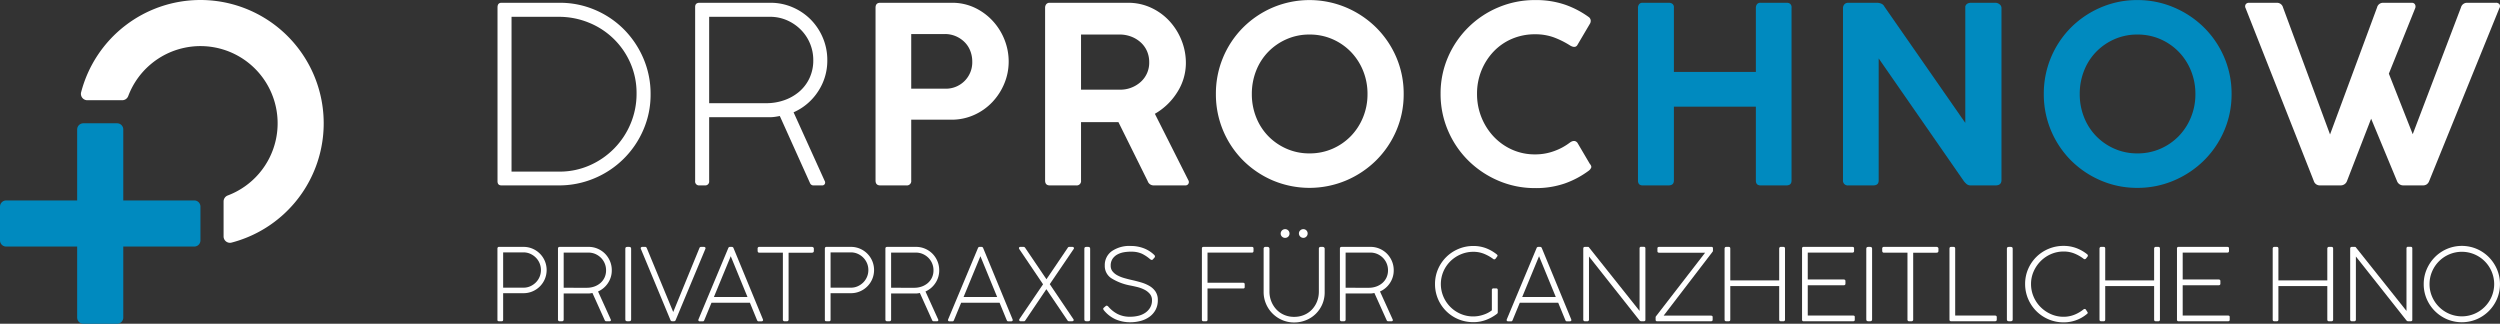 <svg xmlns="http://www.w3.org/2000/svg" id="Ebene_1" data-name="Ebene 1" width="95.635mm" height="12.384mm" viewBox="0 0 271.092 35.104"><rect x="0" y="0" width="271.092" height="35.104" fill="#333333" stroke="none"/><defs><style>.cls-1{fill:#fff;}.cls-2{fill:#008abf;}</style></defs><path class="cls-1" d="M21.763,0A13.37,13.37,0,0,0,8.797,10.003a.692.692,0,0,0,.671.865h3.788a.697.697,0,0,0,.65-.455A8.369,8.369,0,1,1,24.7,21.194a.697.697,0,0,0-.455.649v3.792a.692.692,0,0,0,.865.671A13.37,13.37,0,0,0,21.763,0Z"></path><path class="cls-2" d="M13.368,21.736V14.038a.669.669,0,0,0-.669-.669H9.037a.669.669,0,0,0-.669.669v7.698H.669A.669.669,0,0,0,0,22.404v3.663a.669.669,0,0,0,.669.669H8.368v7.699a.669.669,0,0,0,.669.669h3.662a.669.669,0,0,0,.669-.669v-7.699h7.699a.669.669,0,0,0,.669-.669V22.404a.669.669,0,0,0-.669-.669Z"></path><path class="cls-1" d="M53.949,19.65V.809c0-.338.142-.507.427-.507h6.299a9.66,9.66,0,0,1,3.856.774A9.833,9.833,0,0,1,67.667,3.197a10.098,10.098,0,0,1,2.107,3.149,9.736,9.736,0,0,1,.774,3.883,9.512,9.512,0,0,1-.788,3.856A9.923,9.923,0,0,1,64.464,19.33a9.823,9.823,0,0,1-3.897.774H54.376C54.091,20.104,53.949,19.953,53.949,19.65Zm1.52-1.041h5.178a8.047,8.047,0,0,0,3.297-.68,8.473,8.473,0,0,0,4.443-4.537,8.353,8.353,0,0,0,.64-3.242,8.069,8.069,0,0,0-.681-3.336,8.273,8.273,0,0,0-4.51-4.364,8.572,8.572,0,0,0-3.27-.627H55.47Z"></path><path class="cls-1" d="M83.545.302A5.983,5.983,0,0,1,85.96.795,6.185,6.185,0,0,1,87.922,2.13,6.263,6.263,0,0,1,89.23,4.105a6.127,6.127,0,0,1,.48,2.415,6.021,6.021,0,0,1-1.014,3.416,6.087,6.087,0,0,1-2.643,2.242l3.363,7.42a.351.351,0,0,1,.025.347.322.322,0,0,1-.32.16h-.934a.394.394,0,0,1-.347-.24L84.56,12.578c-.178.036-.356.067-.534.093a4.176,4.176,0,0,1-.614.04H76.899v6.912a.425.425,0,0,1-.48.48h-.56a.425.425,0,0,1-.48-.48V.755q0-.453.48-.454ZM83.091,11.19a5.849,5.849,0,0,0,1.935-.32,5.067,5.067,0,0,0,1.628-.92,4.355,4.355,0,0,0,1.12-1.468A4.492,4.492,0,0,0,88.189,6.52a4.65,4.65,0,0,0-1.361-3.309A4.837,4.837,0,0,0,85.333,2.196a4.545,4.545,0,0,0-1.842-.374H76.899V11.19Z"></path><path class="cls-1" d="M94.941,19.57V.836q0-.534.508-.534h7.766a5.695,5.695,0,0,1,2.481.534,6.348,6.348,0,0,1,1.948,1.428,6.517,6.517,0,0,1,1.281,2.042,6.398,6.398,0,0,1,.453,2.375,6.158,6.158,0,0,1-.467,2.362,6.574,6.574,0,0,1-1.295,2.015,6.159,6.159,0,0,1-1.975,1.401,5.93,5.93,0,0,1-2.481.52H98.81V19.57a.471.471,0,0,1-.533.534H95.448Q94.94,20.104,94.941,19.57ZM102.44,3.691H98.81V9.615h3.63A2.856,2.856,0,0,0,105.429,6.68a3.161,3.161,0,0,0-.214-1.161,2.714,2.714,0,0,0-.614-.947,3.046,3.046,0,0,0-.947-.641A2.987,2.987,0,0,0,102.44,3.691Z"></path><path class="cls-1" d="M113.327,19.57V.836a.606.606,0,0,1,.121-.373.452.452,0,0,1,.387-.16h8.486a5.845,5.845,0,0,1,2.522.547,6.276,6.276,0,0,1,1.988,1.455,6.782,6.782,0,0,1,1.295,2.082,6.53,6.53,0,0,1,.467,2.429,5.883,5.883,0,0,1-.921,3.162,6.898,6.898,0,0,1-2.442,2.362L128.86,19.543a.378.378,0,0,1,.013.374.364.364,0,0,1-.36.187h-3.443a.669.669,0,0,1-.613-.454L121.28,13.245h-4.057V19.57a.471.471,0,0,1-.533.534H113.835C113.497,20.104,113.327,19.926,113.327,19.57Zm8.06-15.826h-4.164v5.978h4.164a3.296,3.296,0,0,0,2.309-.841,2.779,2.779,0,0,0,.92-2.148,2.923,2.923,0,0,0-.24-1.188,2.783,2.783,0,0,0-.68-.947,3.265,3.265,0,0,0-1.028-.627A3.532,3.532,0,0,0,121.388,3.744Z"></path><path class="cls-1" d="M152.21,10.203a9.898,9.898,0,0,1-.799,3.963,10.173,10.173,0,0,1-2.19,3.229,10.372,10.372,0,0,1-3.256,2.175,10.24,10.24,0,0,1-7.94,0,10.26,10.26,0,0,1-3.228-2.175,10.125,10.125,0,0,1-2.949-7.192,10.126,10.126,0,0,1,2.949-7.219A10.268,10.268,0,0,1,138.026.809a10.24,10.24,0,0,1,7.94,0,10.381,10.381,0,0,1,3.256,2.175,10.184,10.184,0,0,1,2.19,3.229A9.967,9.967,0,0,1,152.21,10.203Zm-3.922,0a6.627,6.627,0,0,0-.48-2.535,6.365,6.365,0,0,0-1.321-2.042,6.27,6.27,0,0,0-1.987-1.374,6.147,6.147,0,0,0-2.51-.507,6.072,6.072,0,0,0-2.482.507A6.272,6.272,0,0,0,137.52,5.626a6.172,6.172,0,0,0-1.308,2.042,6.793,6.793,0,0,0-.467,2.535,6.718,6.718,0,0,0,.467,2.508,6.162,6.162,0,0,0,1.308,2.042,6.258,6.258,0,0,0,1.988,1.374,6.062,6.062,0,0,0,2.482.507,6.137,6.137,0,0,0,2.51-.507,6.255,6.255,0,0,0,1.987-1.374,6.356,6.356,0,0,0,1.321-2.042A6.553,6.553,0,0,0,148.288,10.203Z"></path><path class="cls-1" d="M170.198,15.487q.533-.401.855,0l1.334,2.268c.142.16.195.298.16.413a.794.794,0,0,1-.294.36,9.786,9.786,0,0,1-2.562,1.361,9.556,9.556,0,0,1-3.229.507,9.99,9.99,0,0,1-3.977-.8,10.444,10.444,0,0,1-3.269-2.188,10.168,10.168,0,0,1-2.202-3.256,9.996,9.996,0,0,1-.801-3.977A9.873,9.873,0,0,1,157.015,6.2,10.232,10.232,0,0,1,162.485.795a10.134,10.134,0,0,1,3.977-.788,9.776,9.776,0,0,1,3.229.494A9.962,9.962,0,0,1,172.28,1.85a.517.517,0,0,1,.213.373.672.672,0,0,1-.053.293l-1.415,2.402q-.24.32-.747.027a9.486,9.486,0,0,0-1.828-.908,5.864,5.864,0,0,0-1.988-.32,6.284,6.284,0,0,0-2.509.494,5.98,5.98,0,0,0-1.987,1.374,6.523,6.523,0,0,0-1.321,2.055,6.631,6.631,0,0,0-.48,2.535,6.731,6.731,0,0,0,.48,2.549,6.634,6.634,0,0,0,1.321,2.082,6.223,6.223,0,0,0,1.987,1.415,6.009,6.009,0,0,0,2.509.52,5.923,5.923,0,0,0,2.068-.36A6.302,6.302,0,0,0,170.198,15.487Z"></path><path class="cls-2" d="M190.4,19.57V11.564h-8.888V19.57q0,.534-.587.534h-2.802c-.339,0-.507-.178-.507-.534V.862a.648.648,0,0,1,.12-.4.45.45,0,0,1,.387-.16h2.882a.645.645,0,0,1,.334.106.464.464,0,0,1,.173.427V7.801H190.4V.862a.653.653,0,0,1,.119-.4.452.452,0,0,1,.388-.16h2.882a.577.577,0,0,1,.32.106.482.482,0,0,1,.16.427V19.57q0,.534-.561.534h-2.802C190.568,20.104,190.4,19.926,190.4,19.57Z"></path><path class="cls-2" d="M199.848.889a.62.62,0,0,1,.146-.413.543.543,0,0,1,.44-.173h3.122a1.158,1.158,0,0,1,.44.093.627.627,0,0,1,.334.307L213.11,13.325V.702a.501.501,0,0,1,.254-.32.788.788,0,0,1,.334-.08h2.695a.71.71,0,0,1,.427.16.506.506,0,0,1,.214.427v18.628q0,.587-.641.587H213.751a.735.735,0,0,1-.467-.12,2.485,2.485,0,0,1-.307-.307L203.717,6.333V19.517q.026.587-.587.587h-2.695a.519.519,0,0,1-.587-.587Z"></path><path class="cls-2" d="M241.985,10.203a9.898,9.898,0,0,1-.8,3.963,10.171,10.171,0,0,1-2.188,3.229,10.393,10.393,0,0,1-3.256,2.175,9.992,9.992,0,0,1-3.977.801,9.892,9.892,0,0,1-3.963-.801,10.253,10.253,0,0,1-3.229-2.175,10.136,10.136,0,0,1-2.949-7.192,10.137,10.137,0,0,1,2.949-7.219A10.261,10.261,0,0,1,227.802.809a9.892,9.892,0,0,1,3.963-.801,9.992,9.992,0,0,1,3.977.801,10.402,10.402,0,0,1,3.256,2.175,10.181,10.181,0,0,1,2.188,3.229A9.968,9.968,0,0,1,241.985,10.203Zm-3.923,0a6.629,6.629,0,0,0-.48-2.535,6.363,6.363,0,0,0-1.32-2.042,6.274,6.274,0,0,0-1.988-1.374,6.145,6.145,0,0,0-2.509-.507,6.079,6.079,0,0,0-2.482.507,6.256,6.256,0,0,0-1.987,1.374,6.172,6.172,0,0,0-1.308,2.042,6.794,6.794,0,0,0-.468,2.535,6.718,6.718,0,0,0,.468,2.508,6.162,6.162,0,0,0,1.308,2.042,6.242,6.242,0,0,0,1.987,1.374,6.07,6.07,0,0,0,2.482.507,6.136,6.136,0,0,0,2.509-.507,6.259,6.259,0,0,0,1.988-1.374,6.353,6.353,0,0,0,1.32-2.042A6.555,6.555,0,0,0,238.062,10.203Z"></path><path class="cls-1" d="M259.92,19.623l-2.802-6.752-2.615,6.752a.721.721,0,0,1-.694.48h-2.242a.673.673,0,0,1-.667-.48L243.508.889a.418.418,0,0,1,.013-.427.421.421,0,0,1,.36-.16h3.016a.675.675,0,0,1,.667.507l5.098,13.771,5.098-13.77a.659.659,0,0,1,.64-.507h3.123a.376.376,0,0,1,.347.173.471.471,0,0,1,.026.413l-2.856,7.099,2.589,6.565,5.23-13.744a.676.676,0,0,1,.667-.507h3.123a.452.452,0,0,1,.387.16.39.39,0,0,1-.014.427L263.416,19.623a.742.742,0,0,1-.28.374.726.726,0,0,1-.387.107h-2.135A.72.72,0,0,1,259.92,19.623Z"></path><path class="cls-1" d="M53.94,34.65V26.988a.284.284,0,0,1,.038-.163.183.183,0,0,1,.157-.054h2.63a2.454,2.454,0,0,1,.978.195A2.51,2.51,0,0,1,59.08,28.303a2.534,2.534,0,0,1,0,1.956,2.509,2.509,0,0,1-1.337,1.337,2.425,2.425,0,0,1-.967.196H54.56V34.65a.241.241,0,0,1-.032.141.159.159,0,0,1-.131.043h-.282c-.08,0-.129-.015-.147-.043A.273.273,0,0,1,53.94,34.65Zm4.717-5.369a1.885,1.885,0,0,0-.147-.739,1.906,1.906,0,0,0-.408-.609,1.971,1.971,0,0,0-.603-.413,1.784,1.784,0,0,0-.734-.152H54.56v3.826h2.206a1.785,1.785,0,0,0,.734-.152,1.985,1.985,0,0,0,.603-.413,1.907,1.907,0,0,0,.408-.609A1.881,1.881,0,0,0,58.657,29.282Z"></path><path class="cls-1" d="M63.831,26.771a2.436,2.436,0,0,1,.983.201,2.527,2.527,0,0,1,.799.543,2.567,2.567,0,0,1,.532.805,2.503,2.503,0,0,1,.195.983,2.452,2.452,0,0,1-.413,1.391,2.478,2.478,0,0,1-1.076.913l1.37,3.021a.146.146,0,0,1,.011.142.132.132,0,0,1-.131.065h-.38a.16.16,0,0,1-.141-.098L64.243,31.77q-.108.022-.217.038a1.711,1.711,0,0,1-.25.017H61.124V34.64a.173.173,0,0,1-.195.195H60.7a.173.173,0,0,1-.195-.195V26.956c0-.123.066-.185.195-.185Zm-.186,4.434a2.382,2.382,0,0,0,.788-.13,2.06,2.06,0,0,0,.663-.375,1.787,1.787,0,0,0,.456-.598,1.83,1.83,0,0,0,.168-.799,1.897,1.897,0,0,0-.554-1.348,1.982,1.982,0,0,0-.609-.413,1.857,1.857,0,0,0-.75-.152H61.124v3.814Z"></path><path class="cls-1" d="M67.808,34.64V26.967c0-.13.068-.195.206-.195h.218c.137,0,.206.065.206.195V34.64c0,.13-.069.195-.206.195h-.218C67.876,34.835,67.808,34.77,67.808,34.64Z"></path><path class="cls-1" d="M76.48,27.01l-3.207,7.684a.19.19,0,0,1-.185.141h-.206a.19.19,0,0,1-.185-.141L69.502,27.01c-.036-.08-.034-.139.006-.179a.186.186,0,0,1,.136-.06h.337c.065,0,.119.05.163.152l2.858,6.912,2.836-6.923a.208.208,0,0,1,.082-.114.19.19,0,0,1,.092-.027h.326a.188.188,0,0,1,.136.06C76.514,26.871,76.516,26.93,76.48,27.01Z"></path><path class="cls-1" d="M79.544,26.912l3.174,7.694c.036.08.036.14,0,.179a.184.184,0,0,1-.142.06h-.326c-.072,0-.127-.047-.163-.141l-.771-1.88H77.153l-.772,1.87c-.036.102-.09.152-.162.152h-.337a.17.17,0,0,1-.131-.06c-.036-.04-.036-.1,0-.179l3.217-7.694a.19.19,0,0,1,.185-.141h.206A.19.19,0,0,1,79.544,26.912Zm-.304.87-1.826,4.423h3.641Z"></path><path class="cls-1" d="M82.349,26.771h5.683a.244.244,0,0,1,.152.049.17.17,0,0,1,.066.147v.239c0,.13-.072.196-.218.196H85.512V34.64a.173.173,0,0,1-.195.195h-.229a.172.172,0,0,1-.195-.195V27.401H82.349c-.131,0-.195-.072-.195-.217v-.217A.172.172,0,0,1,82.349,26.771Z"></path><path class="cls-1" d="M89.445,34.65V26.988a.284.284,0,0,1,.038-.163.183.183,0,0,1,.157-.054h2.63a2.454,2.454,0,0,1,.978.195,2.51,2.51,0,0,1,1.337,1.337,2.534,2.534,0,0,1,0,1.956,2.509,2.509,0,0,1-1.337,1.337,2.425,2.425,0,0,1-.967.196H90.065V34.65a.241.241,0,0,1-.032.141.159.159,0,0,1-.131.043h-.282c-.08,0-.129-.015-.147-.043A.273.273,0,0,1,89.445,34.65Zm4.717-5.369a1.885,1.885,0,0,0-.147-.739,1.906,1.906,0,0,0-.408-.609,1.971,1.971,0,0,0-.603-.413,1.784,1.784,0,0,0-.734-.152H90.065v3.826h2.206a1.785,1.785,0,0,0,.734-.152,1.985,1.985,0,0,0,.603-.413,1.907,1.907,0,0,0,.408-.609A1.881,1.881,0,0,0,94.162,29.282Z"></path><path class="cls-1" d="M99.336,26.771a2.436,2.436,0,0,1,.983.201,2.527,2.527,0,0,1,.799.543,2.567,2.567,0,0,1,.532.805,2.503,2.503,0,0,1,.195.983,2.452,2.452,0,0,1-.413,1.391,2.478,2.478,0,0,1-1.076.913l1.37,3.021a.146.146,0,0,1,.011.142.132.132,0,0,1-.131.065h-.38a.16.16,0,0,1-.141-.098L99.748,31.77q-.108.022-.217.038a1.711,1.711,0,0,1-.25.017H96.629V34.64a.173.173,0,0,1-.195.195h-.229A.173.173,0,0,1,96.01,34.64V26.956c0-.123.066-.185.195-.185ZM99.15,31.205a2.382,2.382,0,0,0,.788-.13,2.06,2.06,0,0,0,.663-.375,1.787,1.787,0,0,0,.456-.598,1.83,1.83,0,0,0,.168-.799,1.897,1.897,0,0,0-.554-1.348,1.982,1.982,0,0,0-.609-.413,1.857,1.857,0,0,0-.75-.152H96.629v3.814Z"></path><path class="cls-1" d="M106.617,26.912l3.174,7.694c.036.08.036.14,0,.179a.184.184,0,0,1-.142.06h-.326c-.072,0-.127-.047-.163-.141l-.771-1.88h-4.163l-.772,1.87c-.036.102-.09.152-.162.152h-.337a.17.17,0,0,1-.131-.06c-.036-.04-.036-.1,0-.179l3.217-7.694a.19.19,0,0,1,.185-.141h.206A.19.19,0,0,1,106.617,26.912Zm-.304.87-1.826,4.423h3.641Z"></path><path class="cls-1" d="M116.419,27.01l-2.586,3.804,2.554,3.782c.051.072.056.13.017.174a.18.18,0,0,1-.136.065h-.337a.301.301,0,0,1-.093-.016.189.189,0,0,1-.092-.092l-2.282-3.369-2.272,3.369c-.036.058-.067.09-.093.098a.285.285,0,0,1-.081.011H110.67a.163.163,0,0,1-.13-.065c-.037-.043-.033-.105.011-.185l2.554-3.76L110.528,27.01c-.043-.072-.049-.131-.016-.174a.149.149,0,0,1,.125-.065h.359a.214.214,0,0,1,.174.108l2.304,3.402,2.304-3.402a.195.195,0,0,1,.087-.092.25.25,0,0,1,.087-.016H116.3a.188.188,0,0,1,.131.065C116.474,26.88,116.47,26.938,116.419,27.01Z"></path><path class="cls-1" d="M117.583,34.64V26.967c0-.13.068-.195.206-.195h.218c.137,0,.206.065.206.195V34.64c0,.13-.069.195-.206.195h-.218C117.651,34.835,117.583,34.77,117.583,34.64Z"></path><path class="cls-1" d="M119.723,33.672a.598.598,0,0,1-.087-.142c-.021-.05-.004-.104.055-.163l.217-.185a.151.151,0,0,1,.147-.027.355.355,0,0,1,.136.103,3.405,3.405,0,0,0,.978.783,2.928,2.928,0,0,0,1.402.304,3.663,3.663,0,0,0,.87-.103,2.264,2.264,0,0,0,.749-.326,1.773,1.773,0,0,0,.528-.56,1.52,1.52,0,0,0,.2-.793,1.041,1.041,0,0,0-.244-.706,1.902,1.902,0,0,0-.609-.462,3.651,3.651,0,0,0-.777-.278q-.413-.098-.75-.163a5.854,5.854,0,0,1-2.043-.793,1.579,1.579,0,0,1-.696-1.369,1.843,1.843,0,0,1,.75-1.549,3.355,3.355,0,0,1,2.075-.571,3.884,3.884,0,0,1,1.402.25,3.334,3.334,0,0,1,1.152.739.207.207,0,0,1,.061.136.185.185,0,0,1-.061.147l-.185.207a.169.169,0,0,1-.163.021.616.616,0,0,1-.162-.108,4.129,4.129,0,0,0-.837-.549,2.691,2.691,0,0,0-1.13-.223,4.25,4.25,0,0,0-.793.055,2.329,2.329,0,0,0-.728.239,1.484,1.484,0,0,0-.532.473,1.298,1.298,0,0,0-.207.755.955.955,0,0,0,.196.609,1.667,1.667,0,0,0,.522.429,3.612,3.612,0,0,0,.739.298q.413.12.848.217.488.109.989.256a4.05,4.05,0,0,1,.902.381,2.026,2.026,0,0,1,.657.603,1.628,1.628,0,0,1,.256.945,2.165,2.165,0,0,1-.245,1.049,2.218,2.218,0,0,1-.658.75,2.907,2.907,0,0,1-.951.446,4.261,4.261,0,0,1-1.125.146,3.909,3.909,0,0,1-1.587-.31A3.484,3.484,0,0,1,119.723,33.672Z"></path><path class="cls-1" d="M130.33,34.661V26.945c0-.116.055-.173.163-.173h5.271c.108,0,.163.058.163.173v.261c0,.124-.055.185-.163.185h-4.825v3.271h3.869c.108,0,.163.058.163.174v.294c0,.102-.055.152-.163.152h-3.869v3.38a.154.154,0,0,1-.174.174h-.272C130.385,34.835,130.33,34.777,130.33,34.661Z"></path><path class="cls-1" d="M137.656,26.967v4.641a2.841,2.841,0,0,0,.201,1.076,2.767,2.767,0,0,0,.554.875,2.51,2.51,0,0,0,.842.587,2.672,2.672,0,0,0,1.076.212,2.736,2.736,0,0,0,1.092-.212,2.497,2.497,0,0,0,.848-.587,2.704,2.704,0,0,0,.549-.875,2.934,2.934,0,0,0,.195-1.076V26.967c0-.13.068-.195.206-.195h.206a.229.229,0,0,1,.152.054.174.174,0,0,1,.066.141v4.717a3.228,3.228,0,0,1-.973,2.353,3.211,3.211,0,0,1-1.054.684,3.392,3.392,0,0,1-1.288.245,3.21,3.21,0,0,1-1.288-.261,3.303,3.303,0,0,1-1.755-1.755,3.209,3.209,0,0,1-.261-1.288V26.967a.2.2,0,0,1,.049-.141.172.172,0,0,1,.136-.054h.238a.212.212,0,0,1,.147.054A.184.184,0,0,1,137.656,26.967Zm1.217-1.641a.481.481,0,0,1,.478-.478.456.456,0,0,1,.343.141.473.473,0,0,1,.136.337.453.453,0,0,1-.136.331.465.465,0,0,1-.343.136.47.47,0,0,1-.337-.136A.442.442,0,0,1,138.873,25.326Zm1.978-.011a.44.44,0,0,1,.142-.331.469.469,0,0,1,.337-.136.464.464,0,0,1,.467.467.468.468,0,0,1-.136.337.442.442,0,0,1-.331.141.483.483,0,0,1-.479-.478Z"></path><path class="cls-1" d="M148.622,26.771a2.435,2.435,0,0,1,.983.201,2.527,2.527,0,0,1,.799.543,2.566,2.566,0,0,1,.532.805,2.501,2.501,0,0,1,.195.983,2.451,2.451,0,0,1-.413,1.391,2.478,2.478,0,0,1-1.076.913l1.37,3.021a.146.146,0,0,1,.011.142.132.132,0,0,1-.131.065h-.38a.161.161,0,0,1-.141-.098L149.034,31.77q-.108.022-.217.038a1.713,1.713,0,0,1-.25.017h-2.652V34.64a.173.173,0,0,1-.195.195h-.229a.173.173,0,0,1-.195-.195V26.956c0-.123.065-.185.195-.185Zm-.186,4.434a2.383,2.383,0,0,0,.788-.13,2.061,2.061,0,0,0,.663-.375,1.787,1.787,0,0,0,.456-.598,1.831,1.831,0,0,0,.168-.799,1.898,1.898,0,0,0-.554-1.348,1.981,1.981,0,0,0-.609-.413,1.856,1.856,0,0,0-.75-.152h-2.684v3.814Z"></path><path class="cls-1" d="M159.761,34.313a3.401,3.401,0,0,0,1.108-.19,2.941,2.941,0,0,0,.903-.473V31.455a.163.163,0,0,1,.185-.185h.282c.115,0,.174.061.174.185v2.38a.213.213,0,0,1-.087.196,4.64,4.64,0,0,1-1.169.652,3.809,3.809,0,0,1-1.385.25,4.177,4.177,0,0,1-1.641-.321,4.106,4.106,0,0,1-2.522-3.809,4.027,4.027,0,0,1,.326-1.619,4.139,4.139,0,0,1,2.212-2.189,4.082,4.082,0,0,1,1.614-.321,3.824,3.824,0,0,1,1.375.239,4.322,4.322,0,0,1,1.157.663c.073.058.104.108.093.152a.19.19,0,0,1-.038.087l-.174.239a.445.445,0,0,1-.092.06c-.048.025-.104.013-.169-.038a4.559,4.559,0,0,0-.989-.554,3.02,3.02,0,0,0-1.152-.217,3.452,3.452,0,0,0-1.375.277,3.597,3.597,0,0,0-1.125.75,3.526,3.526,0,0,0-.755,1.109,3.489,3.489,0,0,0,0,2.722,3.54,3.54,0,0,0,1.875,1.875A3.42,3.42,0,0,0,159.761,34.313Z"></path><path class="cls-1" d="M167.194,26.912l3.174,7.694c.036.08.036.14,0,.179a.184.184,0,0,1-.142.06H169.9c-.072,0-.127-.047-.163-.141l-.771-1.88h-4.163l-.772,1.87c-.036.102-.09.152-.162.152h-.337a.17.17,0,0,1-.131-.06c-.036-.04-.036-.1,0-.179l3.217-7.694a.19.19,0,0,1,.185-.141h.206A.19.19,0,0,1,167.194,26.912Zm-.304.87-1.826,4.423h3.641Z"></path><path class="cls-1" d="M177.79,33.716V26.945a.163.163,0,0,1,.186-.185h.261q.185,0,.185.174v7.749c0,.101-.059.152-.174.152h-.283a.197.197,0,0,1-.113-.033.314.314,0,0,1-.082-.076l-5.466-6.912V34.64a.173.173,0,0,1-.195.195h-.229a.173.173,0,0,1-.195-.195V26.967c0-.13.058-.195.174-.195h.348a.107.107,0,0,1,.098.054Z"></path><path class="cls-1" d="M179.921,26.771h5.663a.144.144,0,0,1,.163.163v.272a.163.163,0,0,1-.044.098L180.4,34.226h5.129q.185,0,.185.15v.299q0,.16-.185.16h-5.836a.144.144,0,0,1-.163-.163V34.411a.164.164,0,0,1,.043-.119l5.326-6.89h-4.978c-.13,0-.195-.054-.195-.163v-.304C179.725,26.825,179.791,26.771,179.921,26.771Z"></path><path class="cls-1" d="M192.93,34.65V31.02h-5.303v3.63c0,.123-.055.185-.163.185h-.282c-.116,0-.174-.062-.174-.185V26.967a.217.217,0,0,1,.044-.141.156.156,0,0,1,.13-.054h.282c.108,0,.163.061.163.185v3.445H192.93V26.967a.217.217,0,0,1,.044-.141.156.156,0,0,1,.13-.054h.283c.115,0,.174.061.174.185V34.65a.164.164,0,0,1-.186.185h-.272C192.988,34.835,192.93,34.773,192.93,34.65Z"></path><path class="cls-1" d="M195.408,34.661V26.945a.153.153,0,0,1,.174-.173h5.282c.123,0,.185.05.185.152v.294q0,.174-.185.174H196.027v2.913h3.88c.138,0,.207.058.207.174v.282c0,.116-.069.174-.207.174h-3.88v3.282H200.94c.123,0,.185.047.185.141v.326q0,.152-.185.152h-5.358A.154.154,0,0,1,195.408,34.661Z"></path><path class="cls-1" d="M202.374,34.64V26.967c0-.13.068-.195.206-.195h.218c.137,0,.206.065.206.195V34.64c0,.13-.069.195-.206.195H202.58C202.442,34.835,202.374,34.77,202.374,34.64Z"></path><path class="cls-1" d="M204.298,26.771h5.683a.244.244,0,0,1,.152.049.17.17,0,0,1,.066.147v.239c0,.13-.072.196-.218.196H207.46V34.64a.173.173,0,0,1-.195.195h-.229a.172.172,0,0,1-.196-.195V27.401h-2.543c-.131,0-.196-.072-.196-.217v-.217A.172.172,0,0,1,204.298,26.771Z"></path><path class="cls-1" d="M211.395,34.661V26.956c0-.123.055-.185.163-.185h.293c.108,0,.163.061.163.185v7.26h4.314c.131,0,.195.054.195.163v.282c0,.116-.064.174-.195.174h-4.771C211.449,34.835,211.395,34.777,211.395,34.661Z"></path><path class="cls-1" d="M217.621,34.64V26.967c0-.13.068-.195.206-.195h.218c.137,0,.206.065.206.195V34.64c0,.13-.069.195-.206.195h-.218C217.69,34.835,217.621,34.77,217.621,34.64Z"></path><path class="cls-1" d="M225.913,33.563a.245.245,0,0,1,.142-.06.143.143,0,0,1,.13.07l.163.25a.157.157,0,0,1,.033.136.284.284,0,0,1-.099.103,3.895,3.895,0,0,1-2.521.892,4.069,4.069,0,0,1-1.62-.326,4.15,4.15,0,0,1-2.217-2.217,4.075,4.075,0,0,1-.326-1.619,4.027,4.027,0,0,1,.326-1.619,4.126,4.126,0,0,1,2.217-2.19,4.133,4.133,0,0,1,1.62-.32,3.913,3.913,0,0,1,1.385.239,4.3,4.3,0,0,1,1.158.652c.072.058.104.111.098.158a.441.441,0,0,1-.021.092l-.186.239a.339.339,0,0,1-.092.055.163.163,0,0,1-.168-.043,4.29,4.29,0,0,0-.995-.565,3.057,3.057,0,0,0-1.158-.217,3.42,3.42,0,0,0-1.37.277,3.592,3.592,0,0,0-1.125.761,3.669,3.669,0,0,0-.766,1.125,3.328,3.328,0,0,0-.282,1.359,3.452,3.452,0,0,0,.277,1.375,3.565,3.565,0,0,0,.761,1.13,3.664,3.664,0,0,0,1.125.766,3.33,3.33,0,0,0,1.359.283,3.145,3.145,0,0,0,1.169-.217A3.802,3.802,0,0,0,225.913,33.563Z"></path><path class="cls-1" d="M233.586,34.65V31.02h-5.303v3.63c0,.123-.055.185-.163.185h-.282c-.116,0-.174-.062-.174-.185V26.967a.217.217,0,0,1,.044-.141.156.156,0,0,1,.13-.054h.282c.108,0,.163.061.163.185v3.445h5.303V26.967a.217.217,0,0,1,.044-.141.156.156,0,0,1,.13-.054h.283c.115,0,.174.061.174.185V34.65a.164.164,0,0,1-.186.185H233.76C233.644,34.835,233.586,34.773,233.586,34.65Z"></path><path class="cls-1" d="M236.065,34.661V26.945a.153.153,0,0,1,.174-.173H241.52c.123,0,.185.05.185.152v.294q0,.174-.185.174H236.684v2.913h3.88c.138,0,.207.058.207.174v.282c0,.116-.069.174-.207.174h-3.88v3.282h4.912c.123,0,.185.047.185.141v.326q0,.152-.185.152h-5.358A.154.154,0,0,1,236.065,34.661Z"></path><path class="cls-1" d="M252.366,34.65V31.02h-5.303v3.63c0,.123-.055.185-.163.185h-.282c-.116,0-.174-.062-.174-.185V26.967a.217.217,0,0,1,.044-.141.156.156,0,0,1,.13-.054H246.9c.108,0,.163.061.163.185v3.445h5.303V26.967a.217.217,0,0,1,.044-.141.156.156,0,0,1,.13-.054h.283c.115,0,.174.061.174.185V34.65a.164.164,0,0,1-.186.185H252.54C252.425,34.835,252.366,34.773,252.366,34.65Z"></path><path class="cls-1" d="M260.951,33.716V26.945a.163.163,0,0,1,.186-.185h.261q.185,0,.185.174v7.749c0,.101-.059.152-.174.152h-.283a.197.197,0,0,1-.113-.033.314.314,0,0,1-.082-.076l-5.466-6.912V34.64a.173.173,0,0,1-.195.195h-.229a.173.173,0,0,1-.195-.195V26.967c0-.13.058-.195.174-.195h.348a.107.107,0,0,1,.098.054Z"></path><path class="cls-1" d="M262.82,30.814a4.037,4.037,0,0,1,.326-1.614,4.258,4.258,0,0,1,.886-1.32,4.137,4.137,0,0,1,1.315-.891,4.132,4.132,0,0,1,3.216,0,4.137,4.137,0,0,1,1.315.891,4.258,4.258,0,0,1,.886,1.32,4.141,4.141,0,0,1,0,3.222,4.157,4.157,0,0,1-2.201,2.195,4.146,4.146,0,0,1-3.222,0,4.173,4.173,0,0,1-2.195-2.195A3.997,3.997,0,0,1,262.82,30.814Zm.631-.011a3.374,3.374,0,0,0,.277,1.364,3.519,3.519,0,0,0,1.864,1.859,3.497,3.497,0,0,0,2.728,0,3.519,3.519,0,0,0,1.864-1.859,3.489,3.489,0,0,0,0-2.723,3.505,3.505,0,0,0-1.864-1.864,3.497,3.497,0,0,0-2.728,0,3.505,3.505,0,0,0-1.864,1.864A3.39,3.39,0,0,0,263.452,30.803Z"></path></svg>